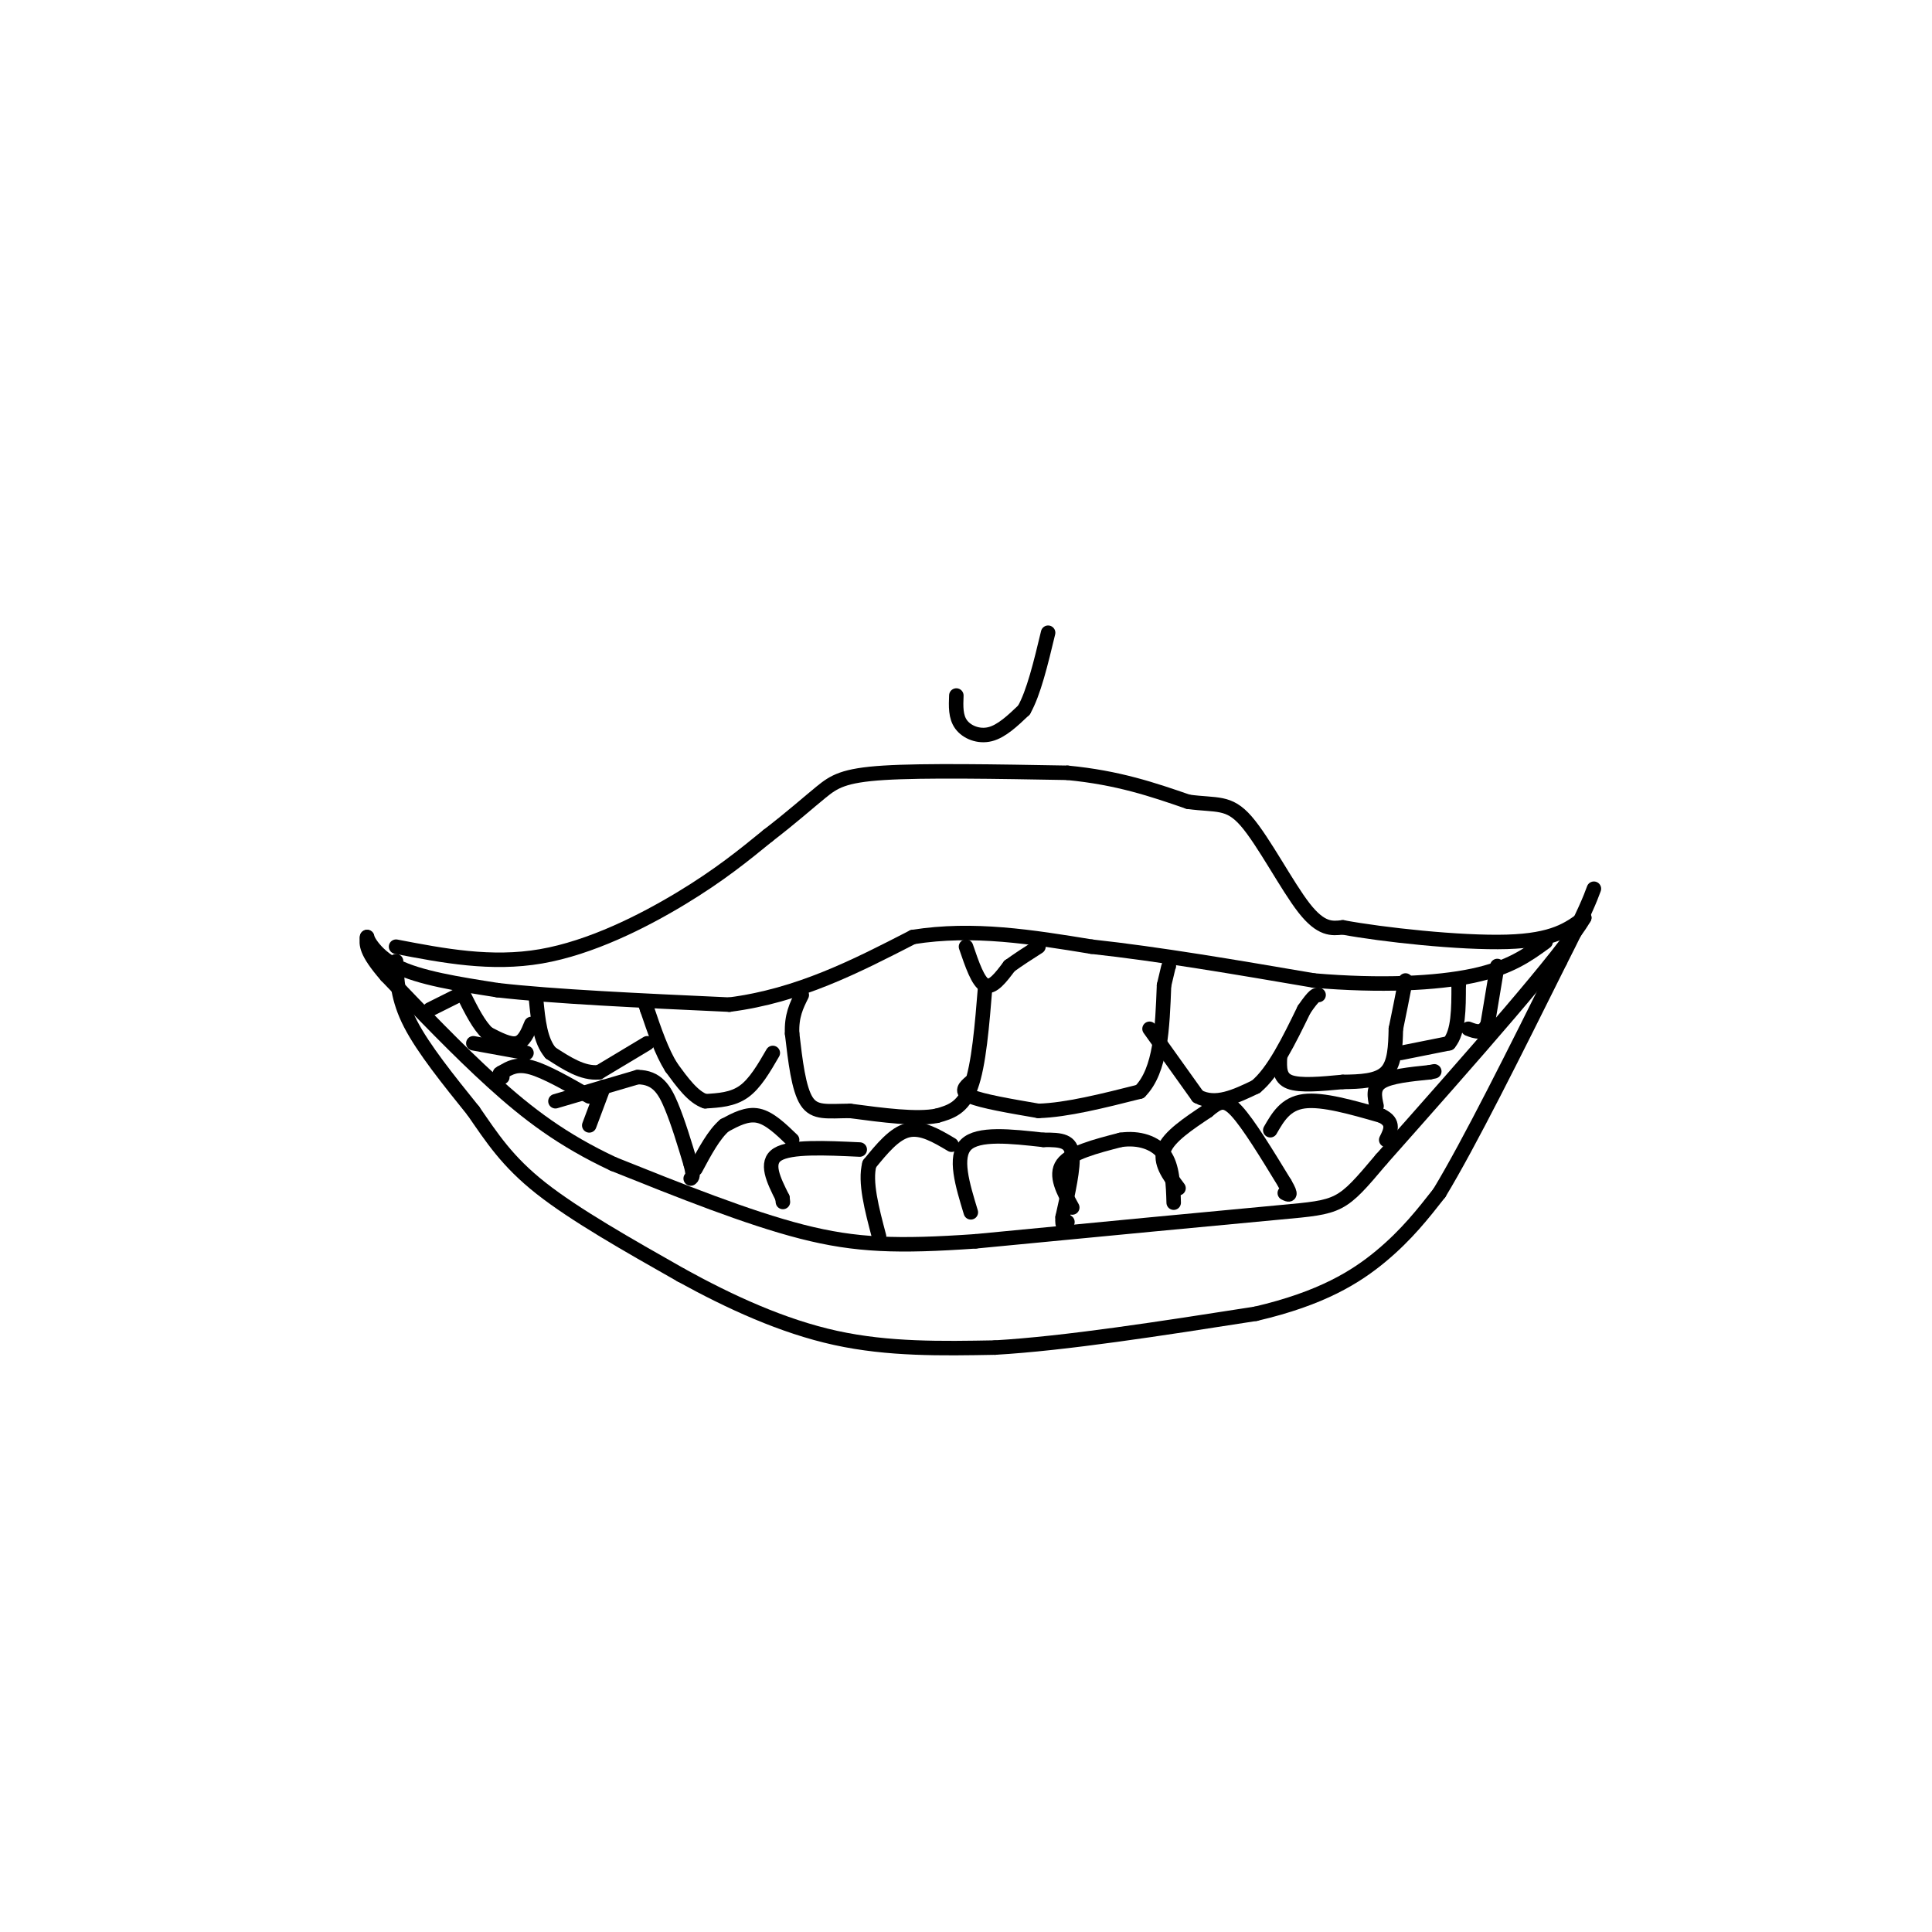 <svg viewBox='0 0 400 400' version='1.1' xmlns='http://www.w3.org/2000/svg' xmlns:xlink='http://www.w3.org/1999/xlink'><g fill='none' stroke='rgb(0,0,0)' stroke-width='3' stroke-linecap='round' stroke-linejoin='round'><path d='M82,196c9.844,1.889 19.689,3.778 30,2c10.311,-1.778 21.089,-7.222 29,-12c7.911,-4.778 12.956,-8.889 18,-13'/><path d='M159,173c4.952,-3.810 8.333,-6.833 11,-9c2.667,-2.167 4.619,-3.476 13,-4c8.381,-0.524 23.190,-0.262 38,0'/><path d='M221,160c10.500,1.000 17.750,3.500 25,6'/><path d='M246,166c5.964,0.810 8.375,-0.167 12,4c3.625,4.167 8.464,13.476 12,18c3.536,4.524 5.768,4.262 8,4'/><path d='M278,192c8.089,1.511 24.311,3.289 34,3c9.689,-0.289 12.844,-2.644 16,-5'/><path d='M328,190c-4.333,7.500 -23.167,28.750 -42,50'/><path d='M286,240c-8.400,9.956 -8.400,9.844 -21,11c-12.600,1.156 -37.800,3.578 -63,6'/><path d='M202,257c-16.067,1.111 -24.733,0.889 -36,-2c-11.267,-2.889 -25.133,-8.444 -39,-14'/><path d='M127,241c-10.644,-4.978 -17.756,-10.422 -25,-17c-7.244,-6.578 -14.622,-14.289 -22,-22'/><path d='M80,202c-4.333,-5.000 -4.167,-6.500 -4,-8'/><path d='M76,194c-0.222,-0.133 1.222,3.533 6,6c4.778,2.467 12.889,3.733 21,5'/><path d='M103,205c11.500,1.333 29.750,2.167 48,3'/><path d='M151,208c14.333,-1.833 26.167,-7.917 38,-14'/><path d='M189,194c12.500,-2.000 24.750,0.000 37,2'/><path d='M226,196c13.833,1.500 29.917,4.250 46,7'/><path d='M272,203c13.822,1.178 25.378,0.622 33,-1c7.622,-1.622 11.311,-4.311 15,-7'/><path d='M82,199c0.167,3.917 0.333,7.833 3,13c2.667,5.167 7.833,11.583 13,18'/><path d='M98,230c3.844,5.556 6.956,10.444 14,16c7.044,5.556 18.022,11.778 29,18'/><path d='M141,264c10.156,5.600 21.044,10.600 32,13c10.956,2.400 21.978,2.200 33,2'/><path d='M206,279c14.500,-0.833 34.250,-3.917 54,-7'/><path d='M260,272c13.644,-3.178 20.756,-7.622 26,-12c5.244,-4.378 8.622,-8.689 12,-13'/><path d='M298,247c6.167,-10.167 15.583,-29.083 25,-48'/><path d='M323,199c5.333,-10.500 6.167,-12.750 7,-15'/><path d='M204,204c-0.667,8.250 -1.333,16.500 -3,21c-1.667,4.500 -4.333,5.250 -7,6'/><path d='M194,231c-4.167,0.833 -11.083,-0.083 -18,-1'/><path d='M176,230c-4.667,0.022 -7.333,0.578 -9,-2c-1.667,-2.578 -2.333,-8.289 -3,-14'/><path d='M164,214c-0.167,-3.667 0.917,-5.833 2,-8'/><path d='M201,224c-1.167,1.000 -2.333,2.000 0,3c2.333,1.000 8.167,2.000 14,3'/><path d='M215,230c5.833,-0.167 13.417,-2.083 21,-4'/><path d='M236,226c4.333,-4.333 4.667,-13.167 5,-22'/><path d='M241,204c1.000,-4.333 1.000,-4.167 1,-4'/><path d='M238,213c0.000,0.000 10.000,14.000 10,14'/><path d='M248,227c3.667,2.000 7.833,0.000 12,-2'/><path d='M260,225c3.667,-3.000 6.833,-9.500 10,-16'/><path d='M270,209c2.167,-3.167 2.583,-3.083 3,-3'/><path d='M265,219c-0.083,2.083 -0.167,4.167 2,5c2.167,0.833 6.583,0.417 11,0'/><path d='M278,224c3.622,-0.044 7.178,-0.156 9,-2c1.822,-1.844 1.911,-5.422 2,-9'/><path d='M289,213c0.667,-3.167 1.333,-6.583 2,-10'/><path d='M290,218c0.000,0.000 10.000,-2.000 10,-2'/><path d='M300,216c2.000,-2.333 2.000,-7.167 2,-12'/><path d='M302,204c0.333,-2.000 0.167,-1.000 0,0'/><path d='M310,200c0.000,0.000 -2.000,12.000 -2,12'/><path d='M308,212c-1.000,2.167 -2.500,1.583 -4,1'/><path d='M160,218c-1.833,3.167 -3.667,6.333 -6,8c-2.333,1.667 -5.167,1.833 -8,2'/><path d='M146,228c-2.500,-0.833 -4.750,-3.917 -7,-7'/><path d='M139,221c-2.000,-3.167 -3.500,-7.583 -5,-12'/><path d='M134,209c-0.833,-2.167 -0.417,-1.583 0,-1'/><path d='M134,216c0.000,0.000 -10.000,6.000 -10,6'/><path d='M124,222c-3.333,0.333 -6.667,-1.833 -10,-4'/><path d='M114,218c-2.167,-2.500 -2.583,-6.750 -3,-11'/><path d='M110,212c-0.750,1.833 -1.500,3.667 -3,4c-1.500,0.333 -3.750,-0.833 -6,-2'/><path d='M101,214c-1.833,-1.667 -3.417,-4.833 -5,-8'/><path d='M96,206c-0.833,-1.333 -0.417,-0.667 0,0'/><path d='M95,206c0.000,0.000 -6.000,3.000 -6,3'/><path d='M115,228c0.000,0.000 17.000,-5.000 17,-5'/><path d='M132,223c4.022,0.022 5.578,2.578 7,6c1.422,3.422 2.711,7.711 4,12'/><path d='M143,241c0.667,2.500 0.333,2.750 0,3'/><path d='M201,251c-1.750,-5.750 -3.500,-11.500 -1,-14c2.500,-2.500 9.250,-1.750 16,-1'/><path d='M216,236c3.911,-0.067 5.689,0.267 6,3c0.311,2.733 -0.844,7.867 -2,13'/><path d='M220,252c-0.167,2.333 0.417,1.667 1,1'/><path d='M222,250c-1.833,-3.333 -3.667,-6.667 -2,-9c1.667,-2.333 6.833,-3.667 12,-5'/><path d='M232,236c3.778,-0.556 7.222,0.556 9,3c1.778,2.444 1.889,6.222 2,10'/><path d='M197,237c-3.083,-1.833 -6.167,-3.667 -9,-3c-2.833,0.667 -5.417,3.833 -8,7'/><path d='M180,241c-1.000,3.667 0.500,9.333 2,15'/><path d='M178,238c-7.167,-0.333 -14.333,-0.667 -17,1c-2.667,1.667 -0.833,5.333 1,9'/><path d='M162,248c0.167,1.500 0.083,0.750 0,0'/><path d='M164,236c-2.333,-2.250 -4.667,-4.500 -7,-5c-2.333,-0.500 -4.667,0.750 -7,2'/><path d='M150,233c-2.167,1.833 -4.083,5.417 -6,9'/><path d='M244,246c-2.000,-2.667 -4.000,-5.333 -3,-8c1.000,-2.667 5.000,-5.333 9,-8'/><path d='M250,230c2.289,-1.911 3.511,-2.689 6,0c2.489,2.689 6.244,8.844 10,15'/><path d='M266,245c1.667,2.833 0.833,2.417 0,2'/><path d='M263,234c1.583,-2.750 3.167,-5.500 7,-6c3.833,-0.500 9.917,1.250 16,3'/><path d='M286,231c2.833,1.333 1.917,3.167 1,5'/><path d='M285,229c-0.417,-1.917 -0.833,-3.833 1,-5c1.833,-1.167 5.917,-1.583 10,-2'/><path d='M296,222c1.667,-0.333 0.833,-0.167 0,0'/><path d='M125,225c0.000,0.000 -3.000,8.000 -3,8'/><path d='M122,227c-4.500,-2.583 -9.000,-5.167 -12,-6c-3.000,-0.833 -4.500,0.083 -6,1'/><path d='M104,222c-1.000,0.333 -0.500,0.667 0,1'/><path d='M109,218c0.000,0.000 -11.000,-2.000 -11,-2'/><path d='M198,144c-0.089,2.200 -0.178,4.400 1,6c1.178,1.600 3.622,2.600 6,2c2.378,-0.600 4.689,-2.800 7,-5'/><path d='M212,147c2.000,-3.500 3.500,-9.750 5,-16'/><path d='M200,196c1.250,3.667 2.500,7.333 4,8c1.500,0.667 3.250,-1.667 5,-4'/><path d='M209,200c1.833,-1.333 3.917,-2.667 6,-4'/></g>
</svg>